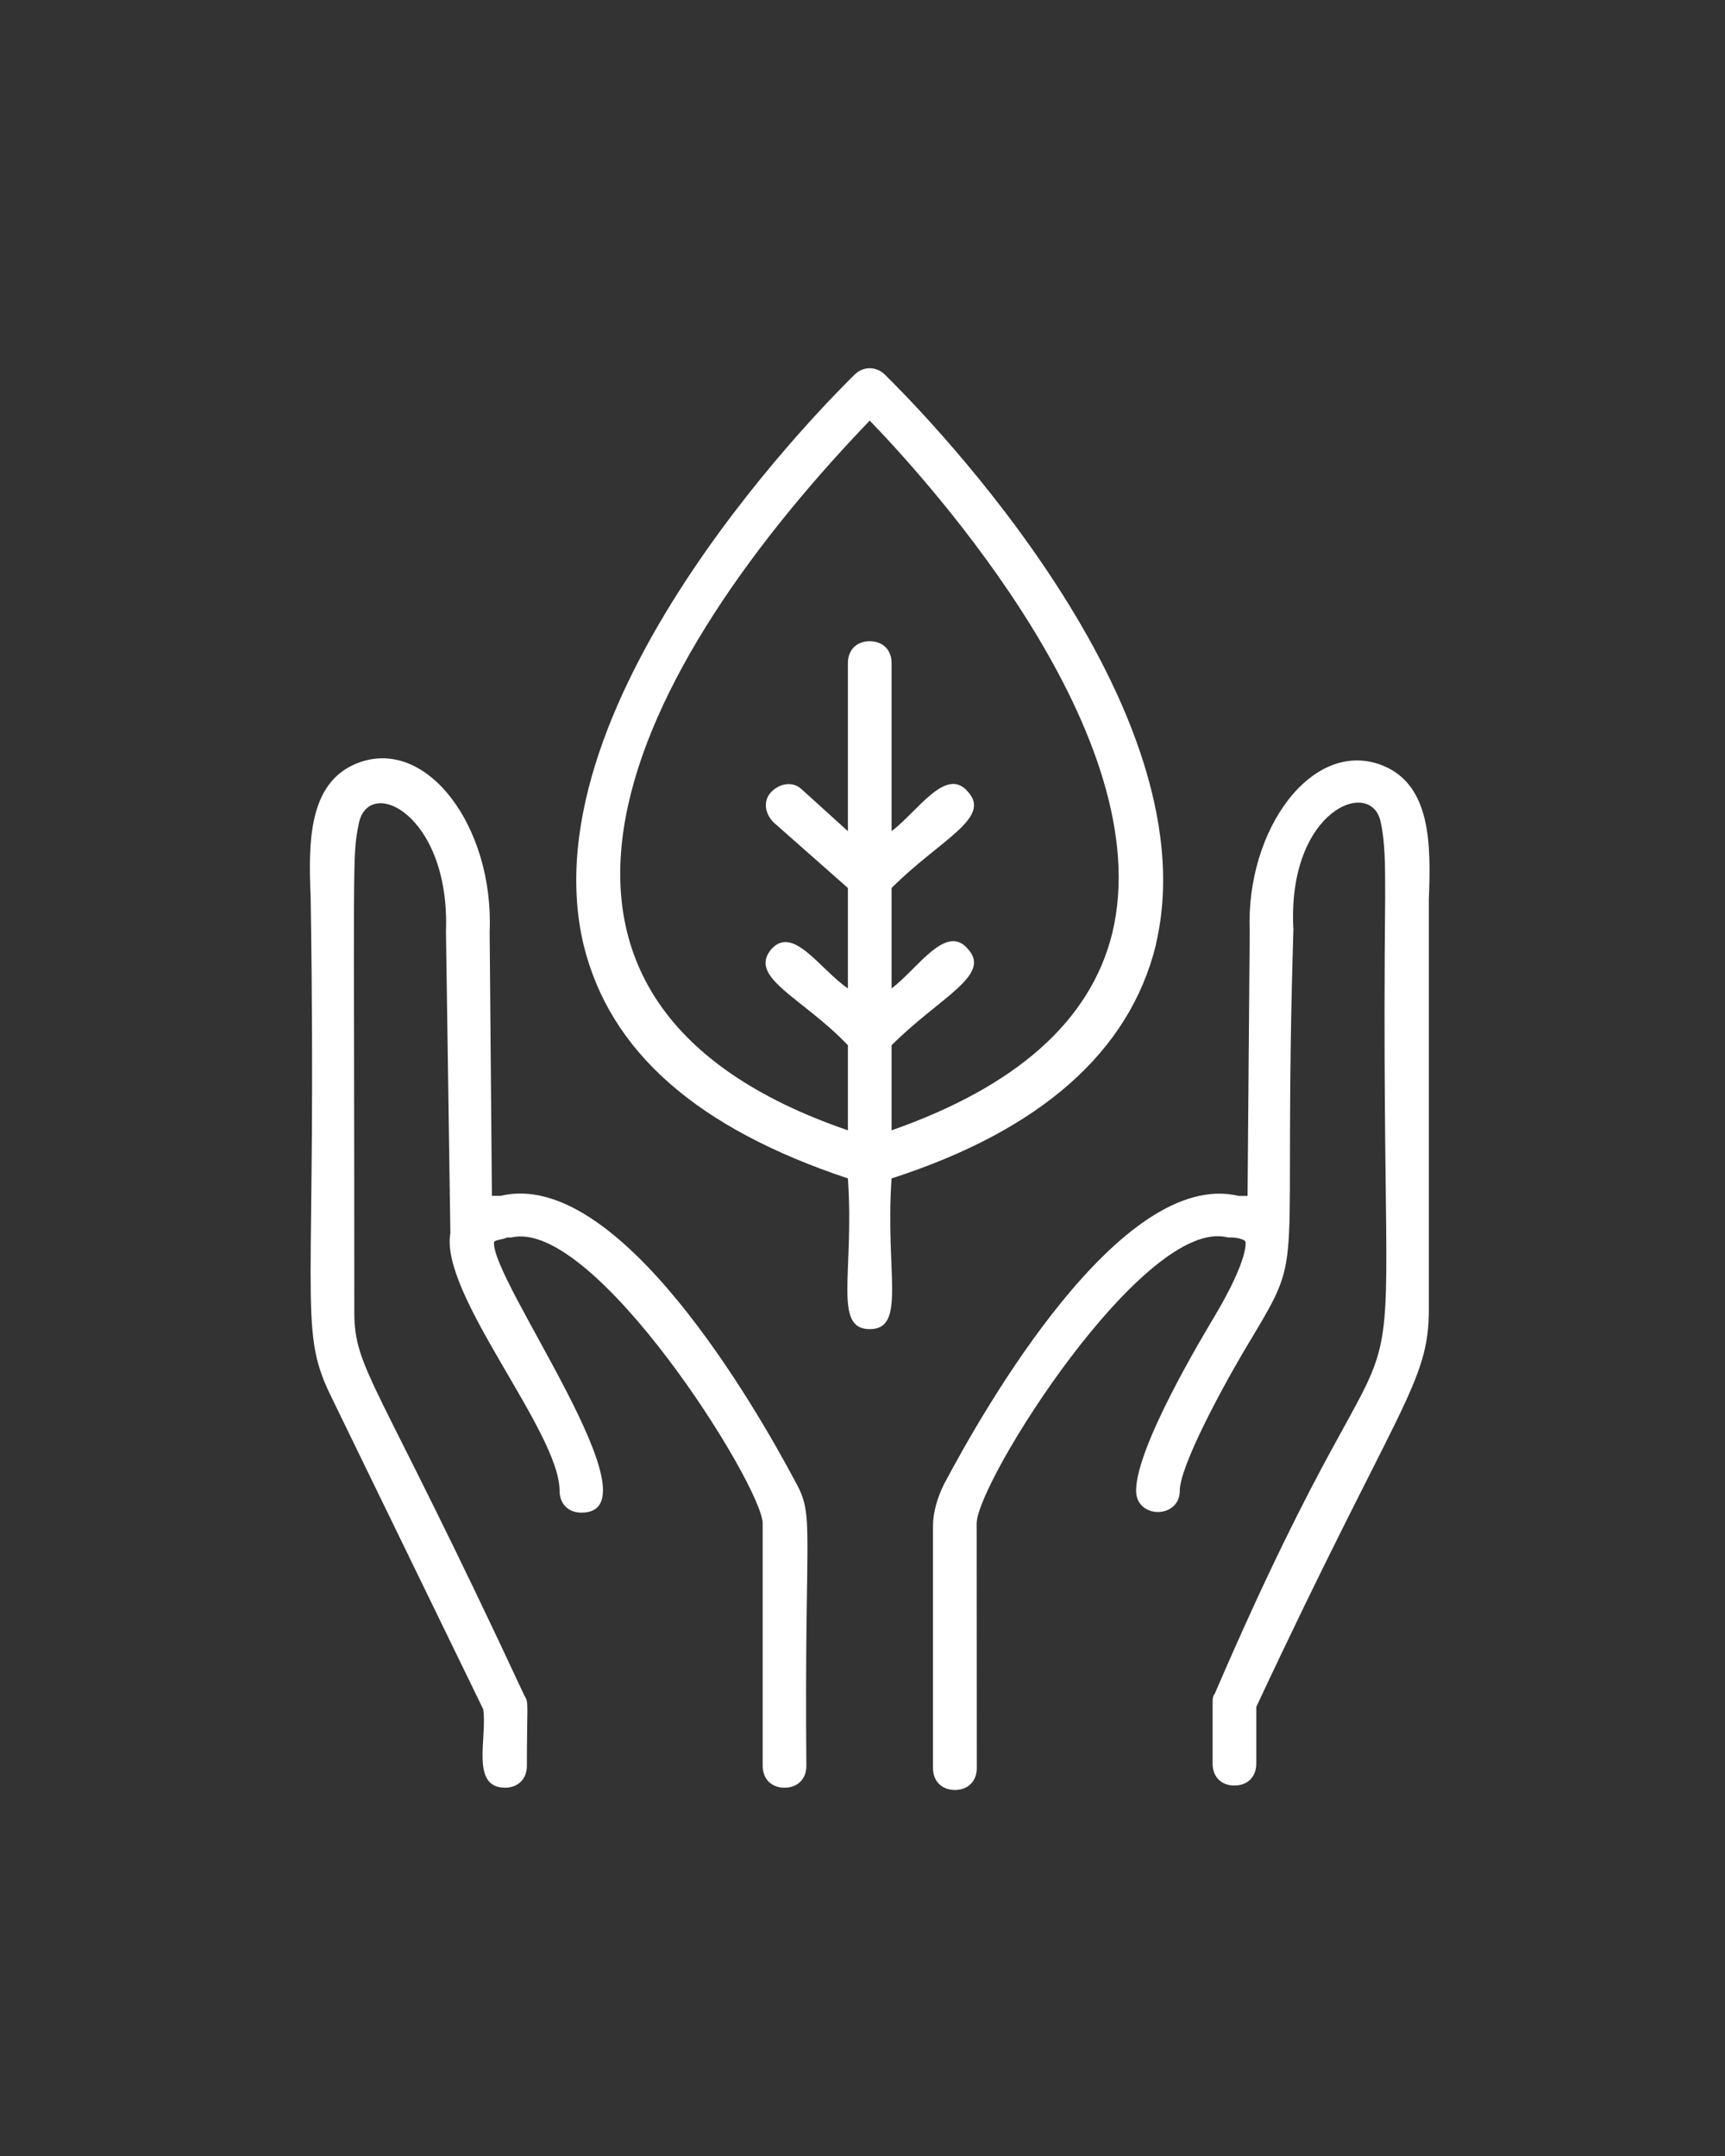 <svg version="1.0" preserveAspectRatio="xMidYMid meet" height="1350" viewBox="0 0 810 1012.5" zoomAndPan="magnify" width="1080" xmlns:xlink="http://www.w3.org/1999/xlink" xmlns="http://www.w3.org/2000/svg"><rect x="0" y="0" width="810" height="1012.5" fill="#333333" stroke="none"/><defs><clipPath id="04d1493b8e"><path clip-rule="nonzero" d="M 438 357 L 671.227 357 L 671.227 840.602 L 438 840.602 Z M 438 357"></path></clipPath></defs><g clip-path="url(#04d1493b8e)"><path fill-rule="nonzero" fill-opacity="1" d="M 649.418 359.574 C 616.578 346.238 584.805 389.332 586.82 437.523 L 585.812 561.648 L 581.723 561.648 C 526.359 548.312 461.746 662.121 443.254 697.035 C 440.172 703.199 438.098 710.371 438.098 716.539 L 438.098 830.348 C 438.098 836.512 442.246 840.602 448.41 840.602 C 454.516 840.602 458.664 836.512 458.664 830.348 L 458.605 715.469 C 458.605 695.969 537.621 570.836 576.566 581.148 L 578.641 581.148 C 580.656 581.148 584.805 582.156 584.805 583.164 C 584.805 583.164 586.82 590.34 570.402 618.02 C 564.297 628.273 533.473 679.609 533.473 700.059 C 533.473 713.395 553.98 713.395 553.98 700.059 C 553.98 688.797 573.484 651.867 587.828 628.273 C 613.496 585.18 602.234 603.676 607.332 436.516 C 604.25 380.082 644.262 364.73 648.352 386.25 C 650.426 395.496 650.426 406.758 650.426 421.102 C 647.344 728.809 671.941 559.574 570.402 795.434 C 569.395 796.5 569.395 798.578 569.395 799.586 L 569.395 828.273 C 569.395 834.438 573.484 838.527 579.648 838.527 C 585.812 838.527 589.902 834.438 589.902 828.273 L 589.902 801.598 C 656.59 659.039 670.934 649.852 670.934 614.938 L 670.934 422.172 C 671.941 396.504 671.941 368.82 649.418 359.574" fill="#ffffff"></path></g><path fill-rule="nonzero" fill-opacity="1" d="M 235.074 561.59 L 230.984 561.59 L 229.918 437.523 C 231.992 388.324 200.219 345.23 167.379 358.566 C 144.797 367.812 144.797 395.496 145.863 421.102 C 148.945 611.855 139.699 623.176 155.051 654.949 L 226.895 802.668 C 228.91 815.945 220.73 839.535 237.148 839.535 C 243.254 839.535 247.402 835.445 247.402 829.281 C 247.402 800.594 248.41 799.586 246.336 796.5 C 176.629 646.711 166.371 643.688 166.371 616.004 C 166.371 399.586 165.305 402.668 168.387 387.258 C 172.539 363.664 211.48 382.16 209.406 437.523 L 211.48 579.074 C 206.324 607.766 262.758 672.375 262.758 700.059 C 262.758 706.223 266.848 710.371 273.012 710.371 C 310.949 710.371 229.918 600.594 231.992 583.164 C 233 582.156 236.082 582.156 238.156 581.148 L 240.172 581.148 C 279.176 571.844 358.133 698.043 358.133 715.469 L 358.133 829.281 C 358.133 835.445 362.223 839.535 368.387 839.535 C 374.551 839.535 378.641 835.445 378.641 829.281 C 377.633 716.477 382.73 712.387 373.543 695.969 C 355.051 661.113 290.438 548.312 235.074 561.59" fill="#ffffff"></path><path fill-rule="nonzero" fill-opacity="1" d="M 408.398 197.512 C 437.09 227.27 544.793 346.238 522.211 438.531 C 511.953 479.551 477.102 510.316 418.652 530.824 L 418.652 490.871 C 441.238 468.289 465.836 458.031 454.516 445.703 C 444.262 433.375 430.922 454.949 418.652 464.199 L 418.652 417.012 C 441.238 394.43 465.836 384.176 454.516 371.844 C 444.262 359.574 430.922 381.09 418.652 390.34 L 418.652 311.383 C 418.652 305.219 414.562 301.129 408.398 301.129 C 402.234 301.129 398.145 305.219 398.145 311.383 L 398.145 390.34 L 376.625 370.836 C 372.477 366.746 366.312 367.754 362.223 371.844 C 358.133 375.992 359.141 382.098 363.289 386.25 L 398.145 417.012 L 398.145 464.199 C 384.805 454.949 372.477 434.441 362.223 445.703 C 350.961 459.039 376.625 468.289 398.145 490.871 L 398.145 530.824 C 224.82 471.371 287.355 323.652 408.398 197.512 Z M 542.719 443.688 C 570.461 326.734 421.734 182.16 415.57 175.996 C 411.48 171.906 405.316 171.906 401.227 175.996 C 395.062 182.16 246.336 326.734 274.02 443.688 C 286.348 493.953 327.367 529.816 398.145 553.41 C 401.227 597.512 390.973 624.184 408.398 624.184 C 425.824 624.184 415.57 597.512 418.652 553.41 C 488.422 530.883 530.449 493.953 542.777 443.688 L 542.719 443.688" fill="#ffffff"></path></svg>